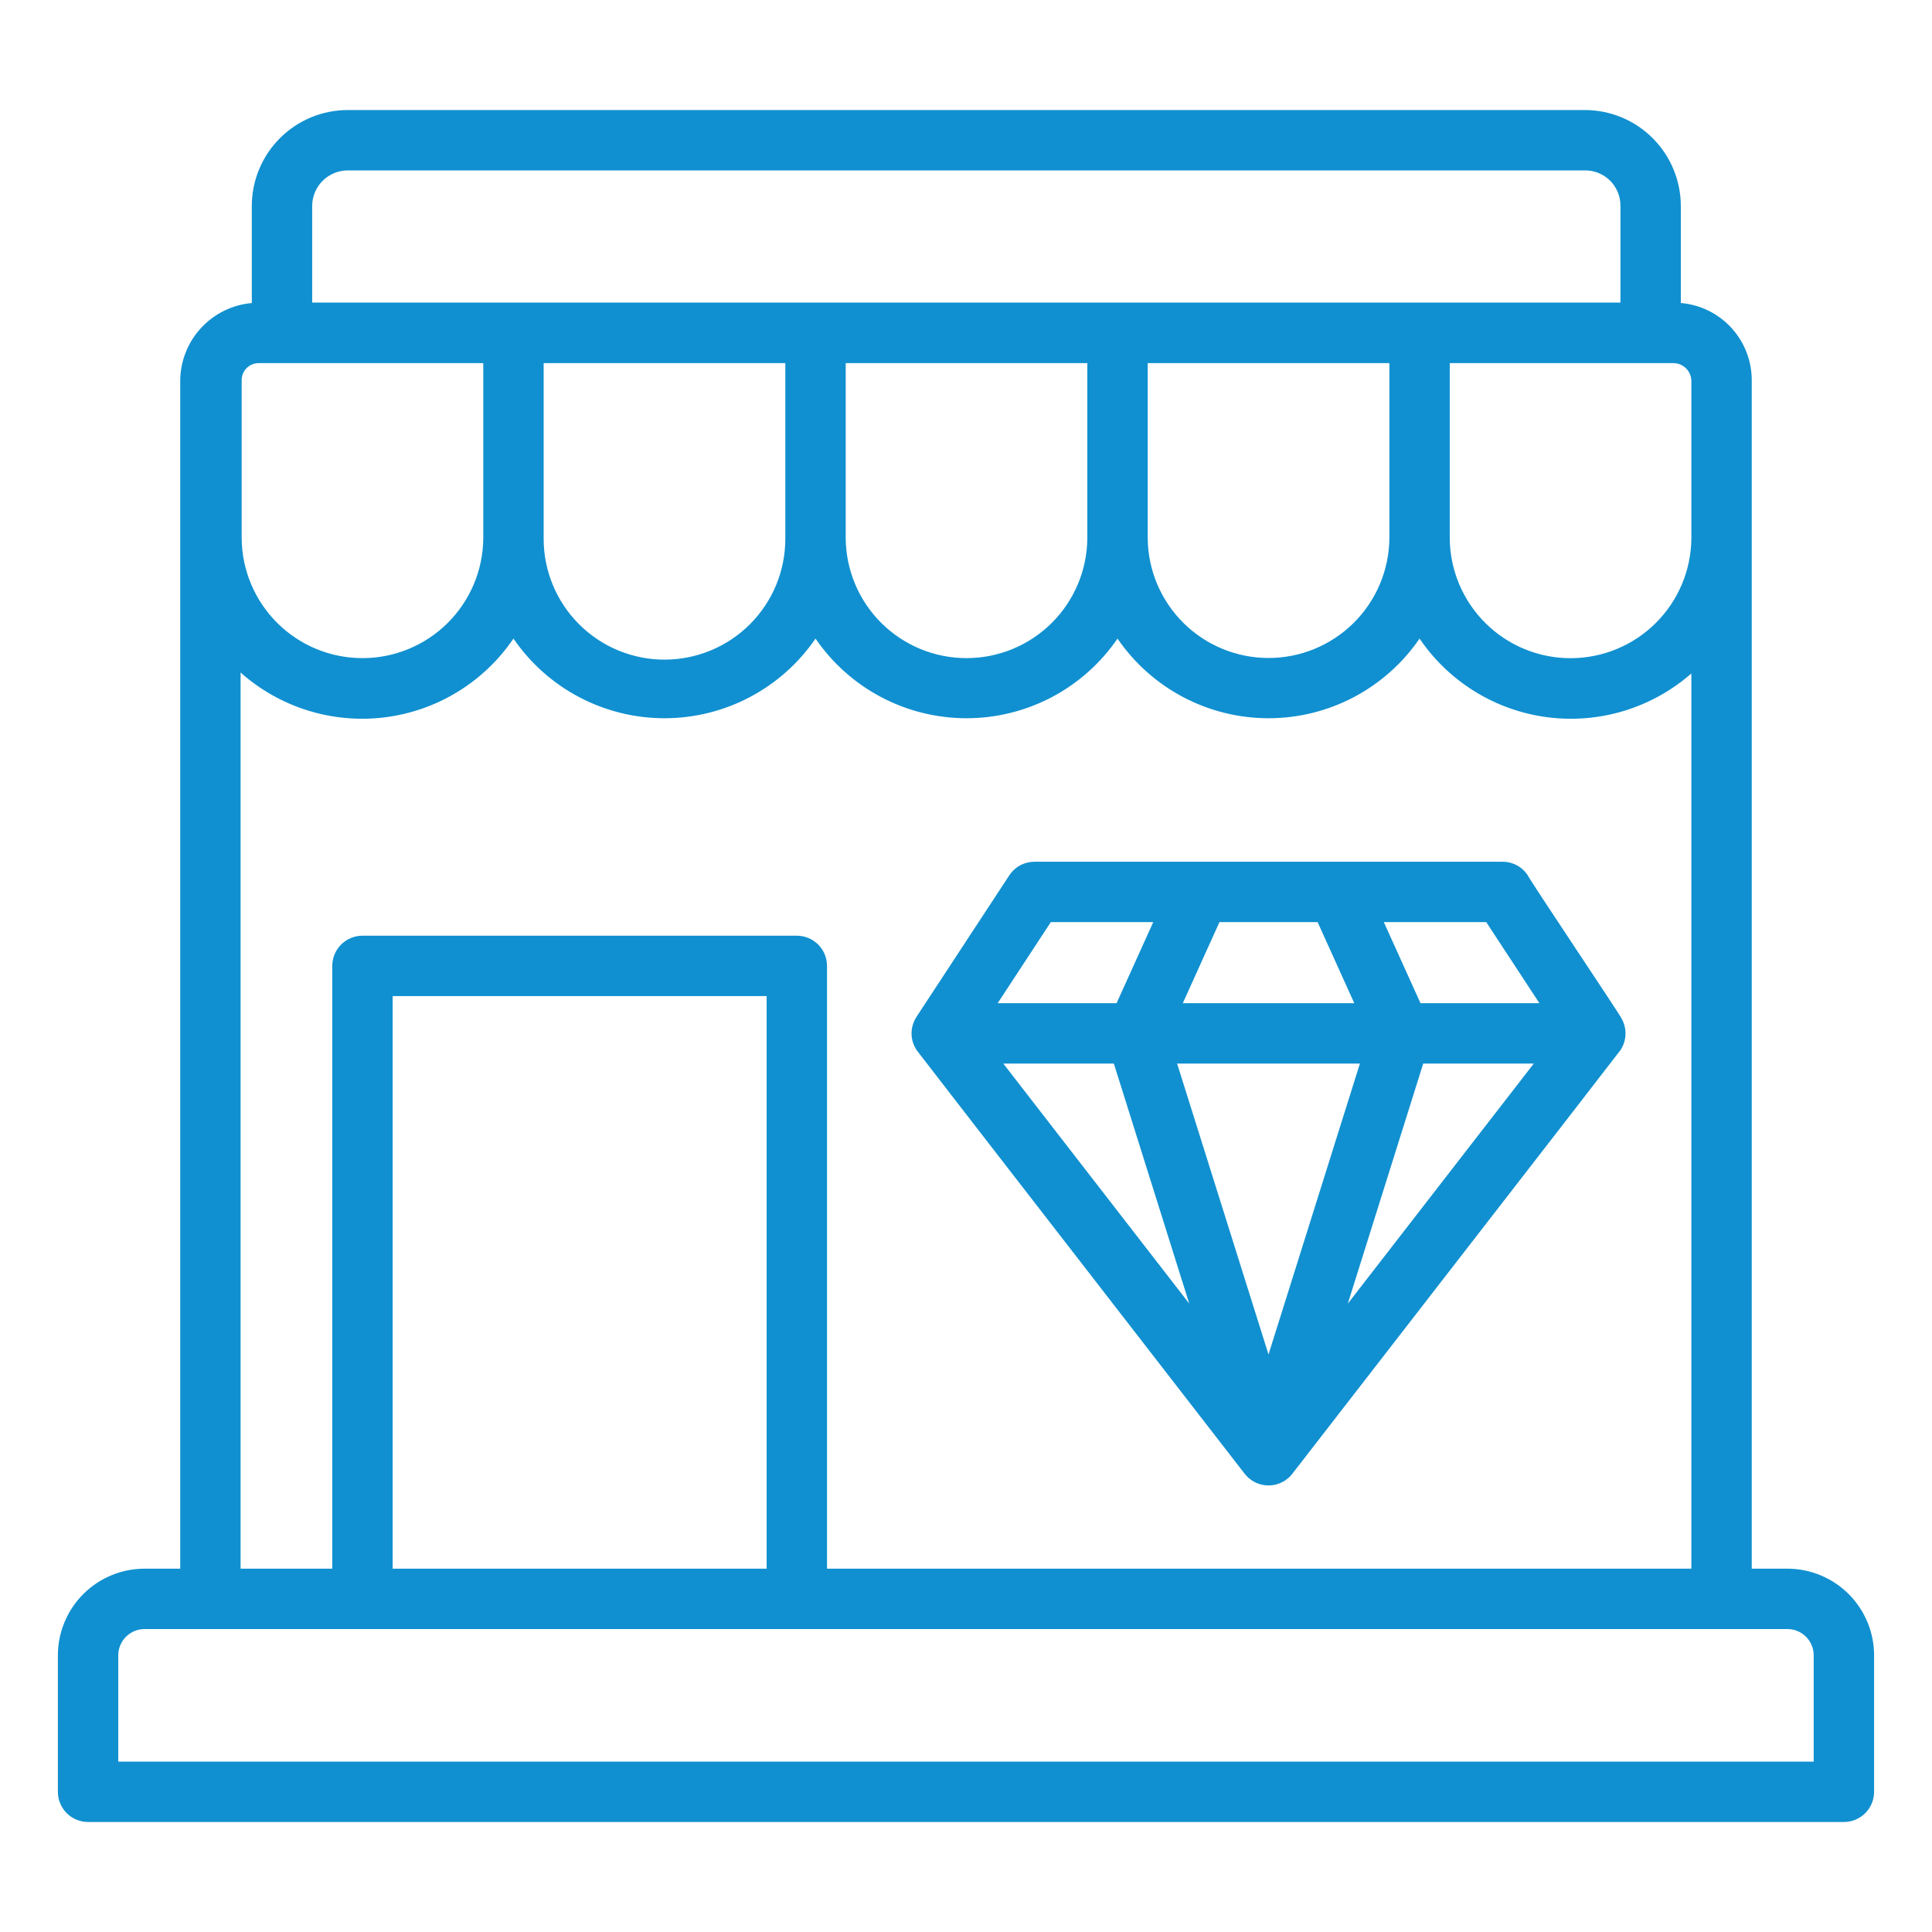 <svg width="200" height="200" viewBox="0 0 200 200" fill="none" xmlns="http://www.w3.org/2000/svg">
<path d="M190.88 188.612H9.117C8.707 188.612 8.3 188.532 7.921 188.375C7.542 188.218 7.197 187.988 6.907 187.697C6.617 187.407 6.387 187.063 6.23 186.683C6.073 186.304 5.992 185.898 5.992 185.487V171.361C5.994 168.983 6.939 166.703 8.62 165.021C10.301 163.339 12.58 162.392 14.958 162.389H18.657V39.451C18.66 37.422 19.422 35.468 20.793 33.972C22.164 32.477 24.045 31.549 26.067 31.37V21.321C26.07 18.688 27.117 16.164 28.979 14.303C30.84 12.441 33.364 11.394 35.997 11.391H164.067C166.7 11.394 169.224 12.441 171.085 14.303C172.947 16.164 173.994 18.688 173.998 21.321V31.367C175.999 31.537 177.864 32.451 179.223 33.929C180.583 35.408 181.338 37.342 181.34 39.351V162.388H185.039C187.417 162.392 189.696 163.339 191.377 165.021C193.058 166.703 194.003 168.983 194.005 171.361V185.487C194.005 185.898 193.924 186.304 193.767 186.683C193.61 187.063 193.38 187.407 193.09 187.697C192.8 187.988 192.455 188.218 192.076 188.375C191.697 188.532 191.29 188.612 190.88 188.612ZM12.242 182.362H187.755V171.361C187.754 170.64 187.468 169.949 186.959 169.438C186.45 168.928 185.759 168.64 185.039 168.639H14.958C14.237 168.64 13.547 168.928 13.038 169.438C12.528 169.949 12.242 170.64 12.242 171.361L12.242 182.362ZM85.613 162.389H175.09V69.716C173.072 71.483 170.702 72.801 168.136 73.584C165.571 74.365 162.868 74.593 160.208 74.252C157.547 73.911 154.99 73.008 152.705 71.603C150.419 70.199 148.459 68.325 146.953 66.106C145.213 68.647 142.88 70.727 140.156 72.164C137.432 73.601 134.398 74.352 131.318 74.352C128.238 74.352 125.205 73.601 122.48 72.164C119.756 70.727 117.423 68.647 115.684 66.106C113.946 68.647 111.613 70.727 108.89 72.164C106.166 73.601 103.133 74.352 100.053 74.352C96.973 74.352 93.94 73.601 91.216 72.164C88.493 70.727 86.16 68.647 84.422 66.106C82.683 68.647 80.35 70.727 77.625 72.164C74.901 73.601 71.868 74.352 68.787 74.352C65.707 74.352 62.674 73.601 59.95 72.164C57.225 70.727 54.893 68.647 53.153 66.106C51.64 68.335 49.668 70.215 47.37 71.621C45.071 73.028 42.499 73.927 39.825 74.26C37.152 74.592 34.438 74.35 31.865 73.549C29.292 72.749 26.92 71.409 24.906 69.618V162.389H34.398V99.989C34.398 99.579 34.478 99.172 34.635 98.793C34.792 98.414 35.022 98.069 35.313 97.779C35.603 97.489 35.947 97.259 36.327 97.102C36.706 96.945 37.112 96.864 37.523 96.864H82.487C82.898 96.864 83.304 96.945 83.684 97.102C84.063 97.259 84.407 97.489 84.698 97.779C84.988 98.069 85.218 98.414 85.375 98.793C85.532 99.172 85.613 99.579 85.612 99.989L85.613 162.389ZM40.648 162.389H79.363V103.114H40.648L40.648 162.389ZM150.078 55.748C150.109 59.044 151.441 62.195 153.783 64.515C156.125 66.835 159.288 68.136 162.584 68.136C165.881 68.136 169.044 66.834 171.386 64.514C173.728 62.194 175.059 59.044 175.09 55.748V39.451C175.089 38.958 174.893 38.485 174.544 38.136C174.195 37.787 173.722 37.591 173.229 37.59H150.078V55.748ZM118.81 55.748C118.847 59.041 120.182 62.186 122.523 64.501C124.865 66.817 128.026 68.115 131.319 68.115C134.612 68.115 137.772 66.816 140.114 64.501C142.456 62.186 143.79 59.04 143.828 55.748V37.59H118.81V55.748ZM87.547 55.748C87.58 59.043 88.912 62.192 91.254 64.511C93.596 66.829 96.758 68.13 100.053 68.129C103.349 68.129 106.511 66.829 108.853 64.51C111.195 62.192 112.527 59.043 112.56 55.748V37.59H87.547V55.748ZM56.279 37.59V55.748C56.275 57.393 56.596 59.023 57.223 60.544C57.85 62.064 58.771 63.447 59.933 64.611C61.095 65.776 62.475 66.7 63.995 67.33C65.514 67.96 67.143 68.285 68.788 68.285C70.433 68.285 72.062 67.96 73.582 67.33C75.101 66.7 76.481 65.776 77.643 64.611C78.805 63.447 79.726 62.064 80.353 60.544C80.98 59.023 81.301 57.393 81.297 55.748V37.59H56.279ZM26.775 37.59C26.308 37.591 25.861 37.777 25.531 38.107C25.202 38.437 25.017 38.884 25.017 39.351V55.748C25.05 59.043 26.382 62.192 28.724 64.511C31.066 66.829 34.228 68.13 37.523 68.129C40.819 68.129 43.981 66.829 46.322 64.51C48.664 62.192 49.996 59.043 50.029 55.748V37.59H26.775ZM32.317 31.325H167.747V21.321C167.753 20.836 167.661 20.355 167.478 19.907C167.295 19.458 167.024 19.05 166.681 18.707C166.338 18.364 165.93 18.093 165.482 17.91C165.033 17.727 164.552 17.636 164.067 17.641H35.997C35.021 17.642 34.086 18.03 33.396 18.72C32.706 19.41 32.318 20.345 32.317 21.321V31.325ZM131.316 153.77H131.273C130.683 153.762 130.107 153.588 129.613 153.267L129.606 153.26L129.594 153.254L129.588 153.251C129.478 153.175 129.368 153.093 129.264 153.004L129.252 152.992C129.095 152.853 128.951 152.699 128.824 152.532C128.621 152.254 95.046 108.955 94.889 108.711L94.876 108.693C94.737 108.476 94.623 108.245 94.535 108.003C94.307 107.343 94.307 106.625 94.535 105.965V105.949L94.547 105.922C94.592 105.799 94.647 105.674 94.706 105.553C94.763 105.445 94.823 105.341 94.889 105.241L104.478 90.62C104.762 90.186 105.149 89.829 105.605 89.582C106.062 89.335 106.572 89.207 107.091 89.207H155.547C156.065 89.207 156.576 89.335 157.032 89.582C157.488 89.829 157.876 90.186 158.159 90.62C158.174 90.84 167.824 105.211 167.858 105.424L167.87 105.44L167.876 105.455C167.973 105.628 168.053 105.81 168.114 105.998L168.121 106.016C168.236 106.372 168.285 106.745 168.267 107.118V107.161C168.235 107.715 168.056 108.252 167.748 108.714L167.736 108.732L167.73 108.735C167.7 108.813 133.879 152.424 133.807 152.531C133.685 152.696 133.545 152.847 133.392 152.983L133.385 152.986L133.379 152.992L133.373 152.998L133.367 153.001C133.269 153.085 133.167 153.167 133.061 153.24L133.055 153.243L133.043 153.249L133.036 153.255C132.532 153.587 131.943 153.766 131.34 153.771L131.316 153.77ZM121.855 110.103L131.316 140.217L140.776 110.103H121.855ZM103.862 110.103L123.112 134.95L115.306 110.103H103.862ZM147.331 110.103L139.525 134.95L158.775 110.103H147.331ZM147.05 103.853H159.361L153.856 95.458H143.254L147.05 103.853ZM122.441 103.853H140.196L136.4 95.458H126.237L122.441 103.853ZM103.276 103.853H115.587L119.383 95.457H108.781L103.276 103.853Z" fill="#1090D0"/>
</svg>

